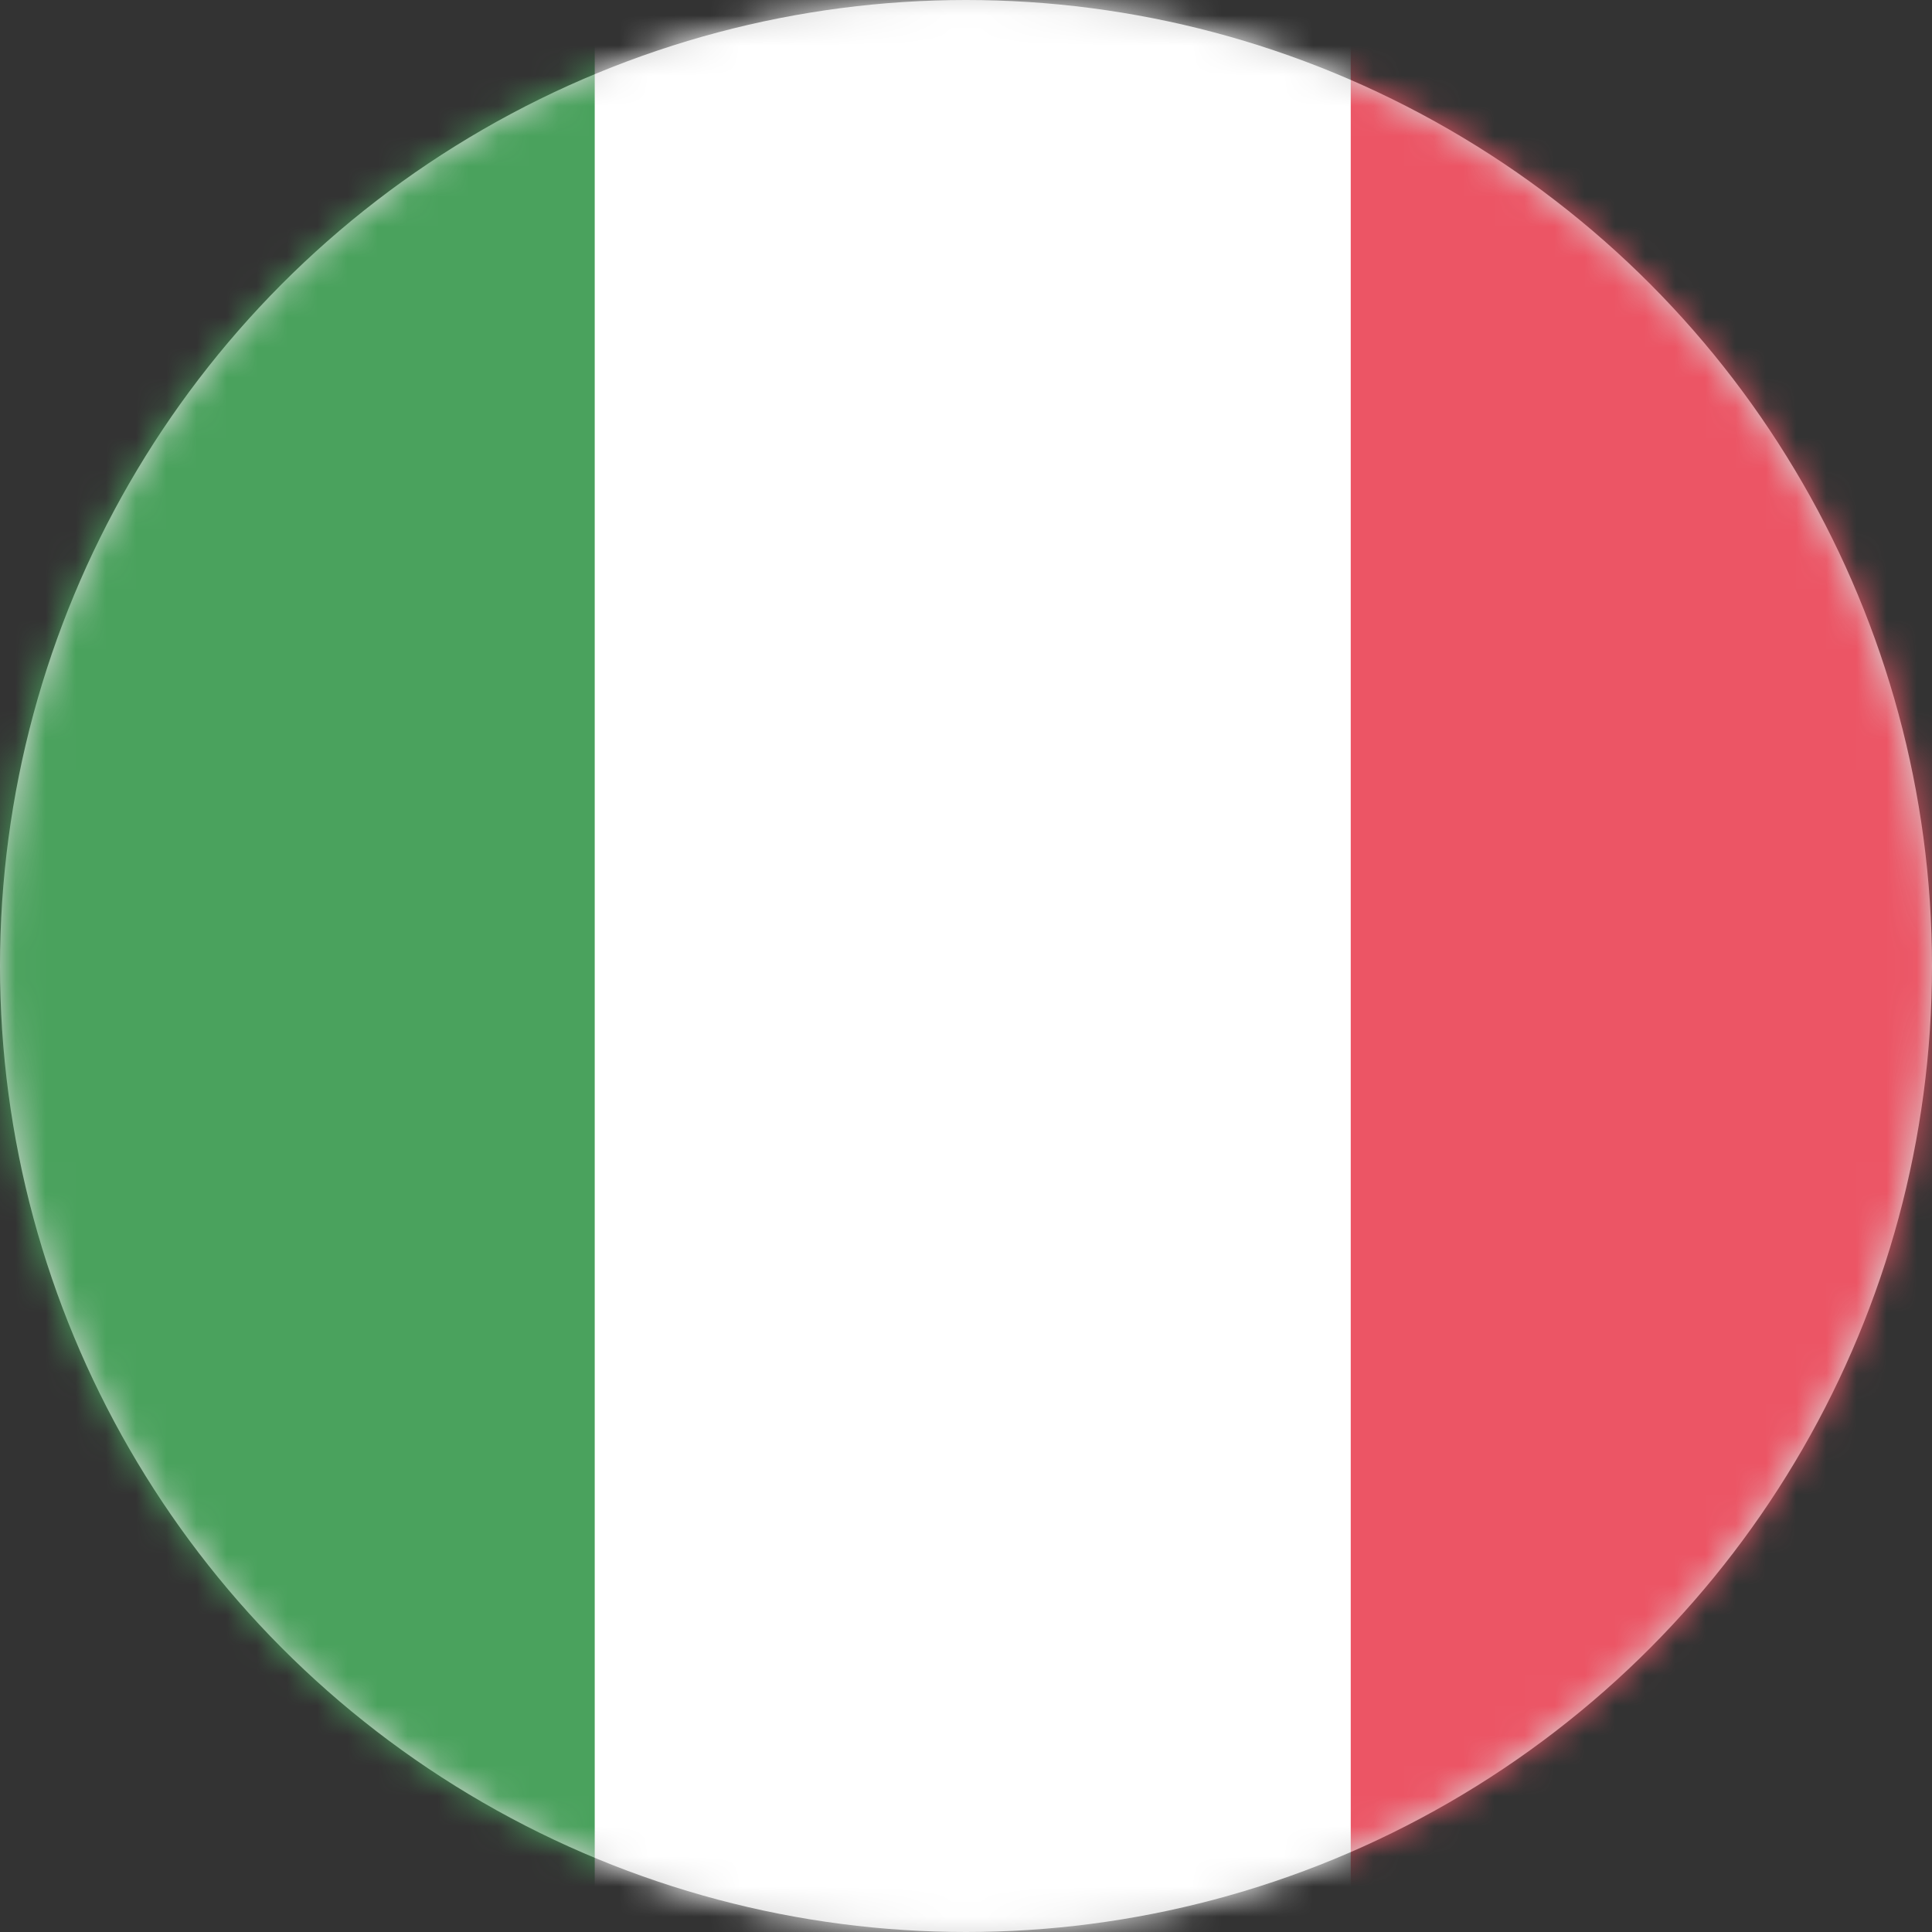 <?xml version="1.0" encoding="UTF-8"?>
<svg width="64px" height="64px" viewBox="0 0 64 64" version="1.1" xmlns="http://www.w3.org/2000/svg" xmlns:xlink="http://www.w3.org/1999/xlink">
    <rect x="0" y="0" width="64" height="64" fill="#333333" stroke="none"/>
    <!-- Generator: Sketch 42 (36781) - http://www.bohemiancoding.com/sketch -->
    <title>Italien</title>
    <desc>Created with Sketch.</desc>
    <defs>
        <circle id="path-1" cx="32" cy="32" r="32"></circle>
        <polygon id="path-3" points="0 66.783 100.174 66.783 100.174 0 0 0"></polygon>
        <mask id="mask-4" maskContentUnits="userSpaceOnUse" maskUnits="objectBoundingBox" x="0" y="0" width="100.174" height="66.783" fill="white">
            <use xlink:href="#path-3"></use>
        </mask>
    </defs>
    <g id="Playsidan" stroke="none" stroke-width="1" fill="none" fill-rule="evenodd">
        <g id="Aktieinspiration-Copy-3" transform="translate(-188, -2382)">
            <g id="Italien" transform="translate(188, 2382)">
                <g id="Group-20">
                    <g id="Group-7">
                        <mask id="mask-2" fill="white">
                            <use xlink:href="#path-1"></use>
                        </mask>
                        <use id="Mask" fill="#D8D8D8" xlink:href="#path-1"></use>
                        <g mask="url(#mask-2)">
                            <g transform="translate(-17.864, -1.391)">
                                <polygon id="Fill-5" stroke="none" fill="#FFFFFF" fill-rule="evenodd" points="33.391 66.783 66.783 66.783 66.783 0 33.391 0"></polygon>
                                <polygon id="Fill-5" stroke="none" fill="#4AA25D" fill-rule="evenodd" points="4.174 66.783 37.565 66.783 37.565 0 4.174 0"></polygon>
                                <polygon id="Fill-5" stroke="none" fill="#EC5565" fill-rule="evenodd" points="62.609 66.783 96 66.783 96 0 62.609 0"></polygon>
                                <use id="Clip-7" stroke-opacity="0.2" stroke="#000000" mask="url(#mask-4)" stroke-width="2.783" fill="none" xlink:href="#path-3"></use>
                            </g>
                        </g>
                    </g>
                </g>
            </g>
        </g>
    </g>
</svg>